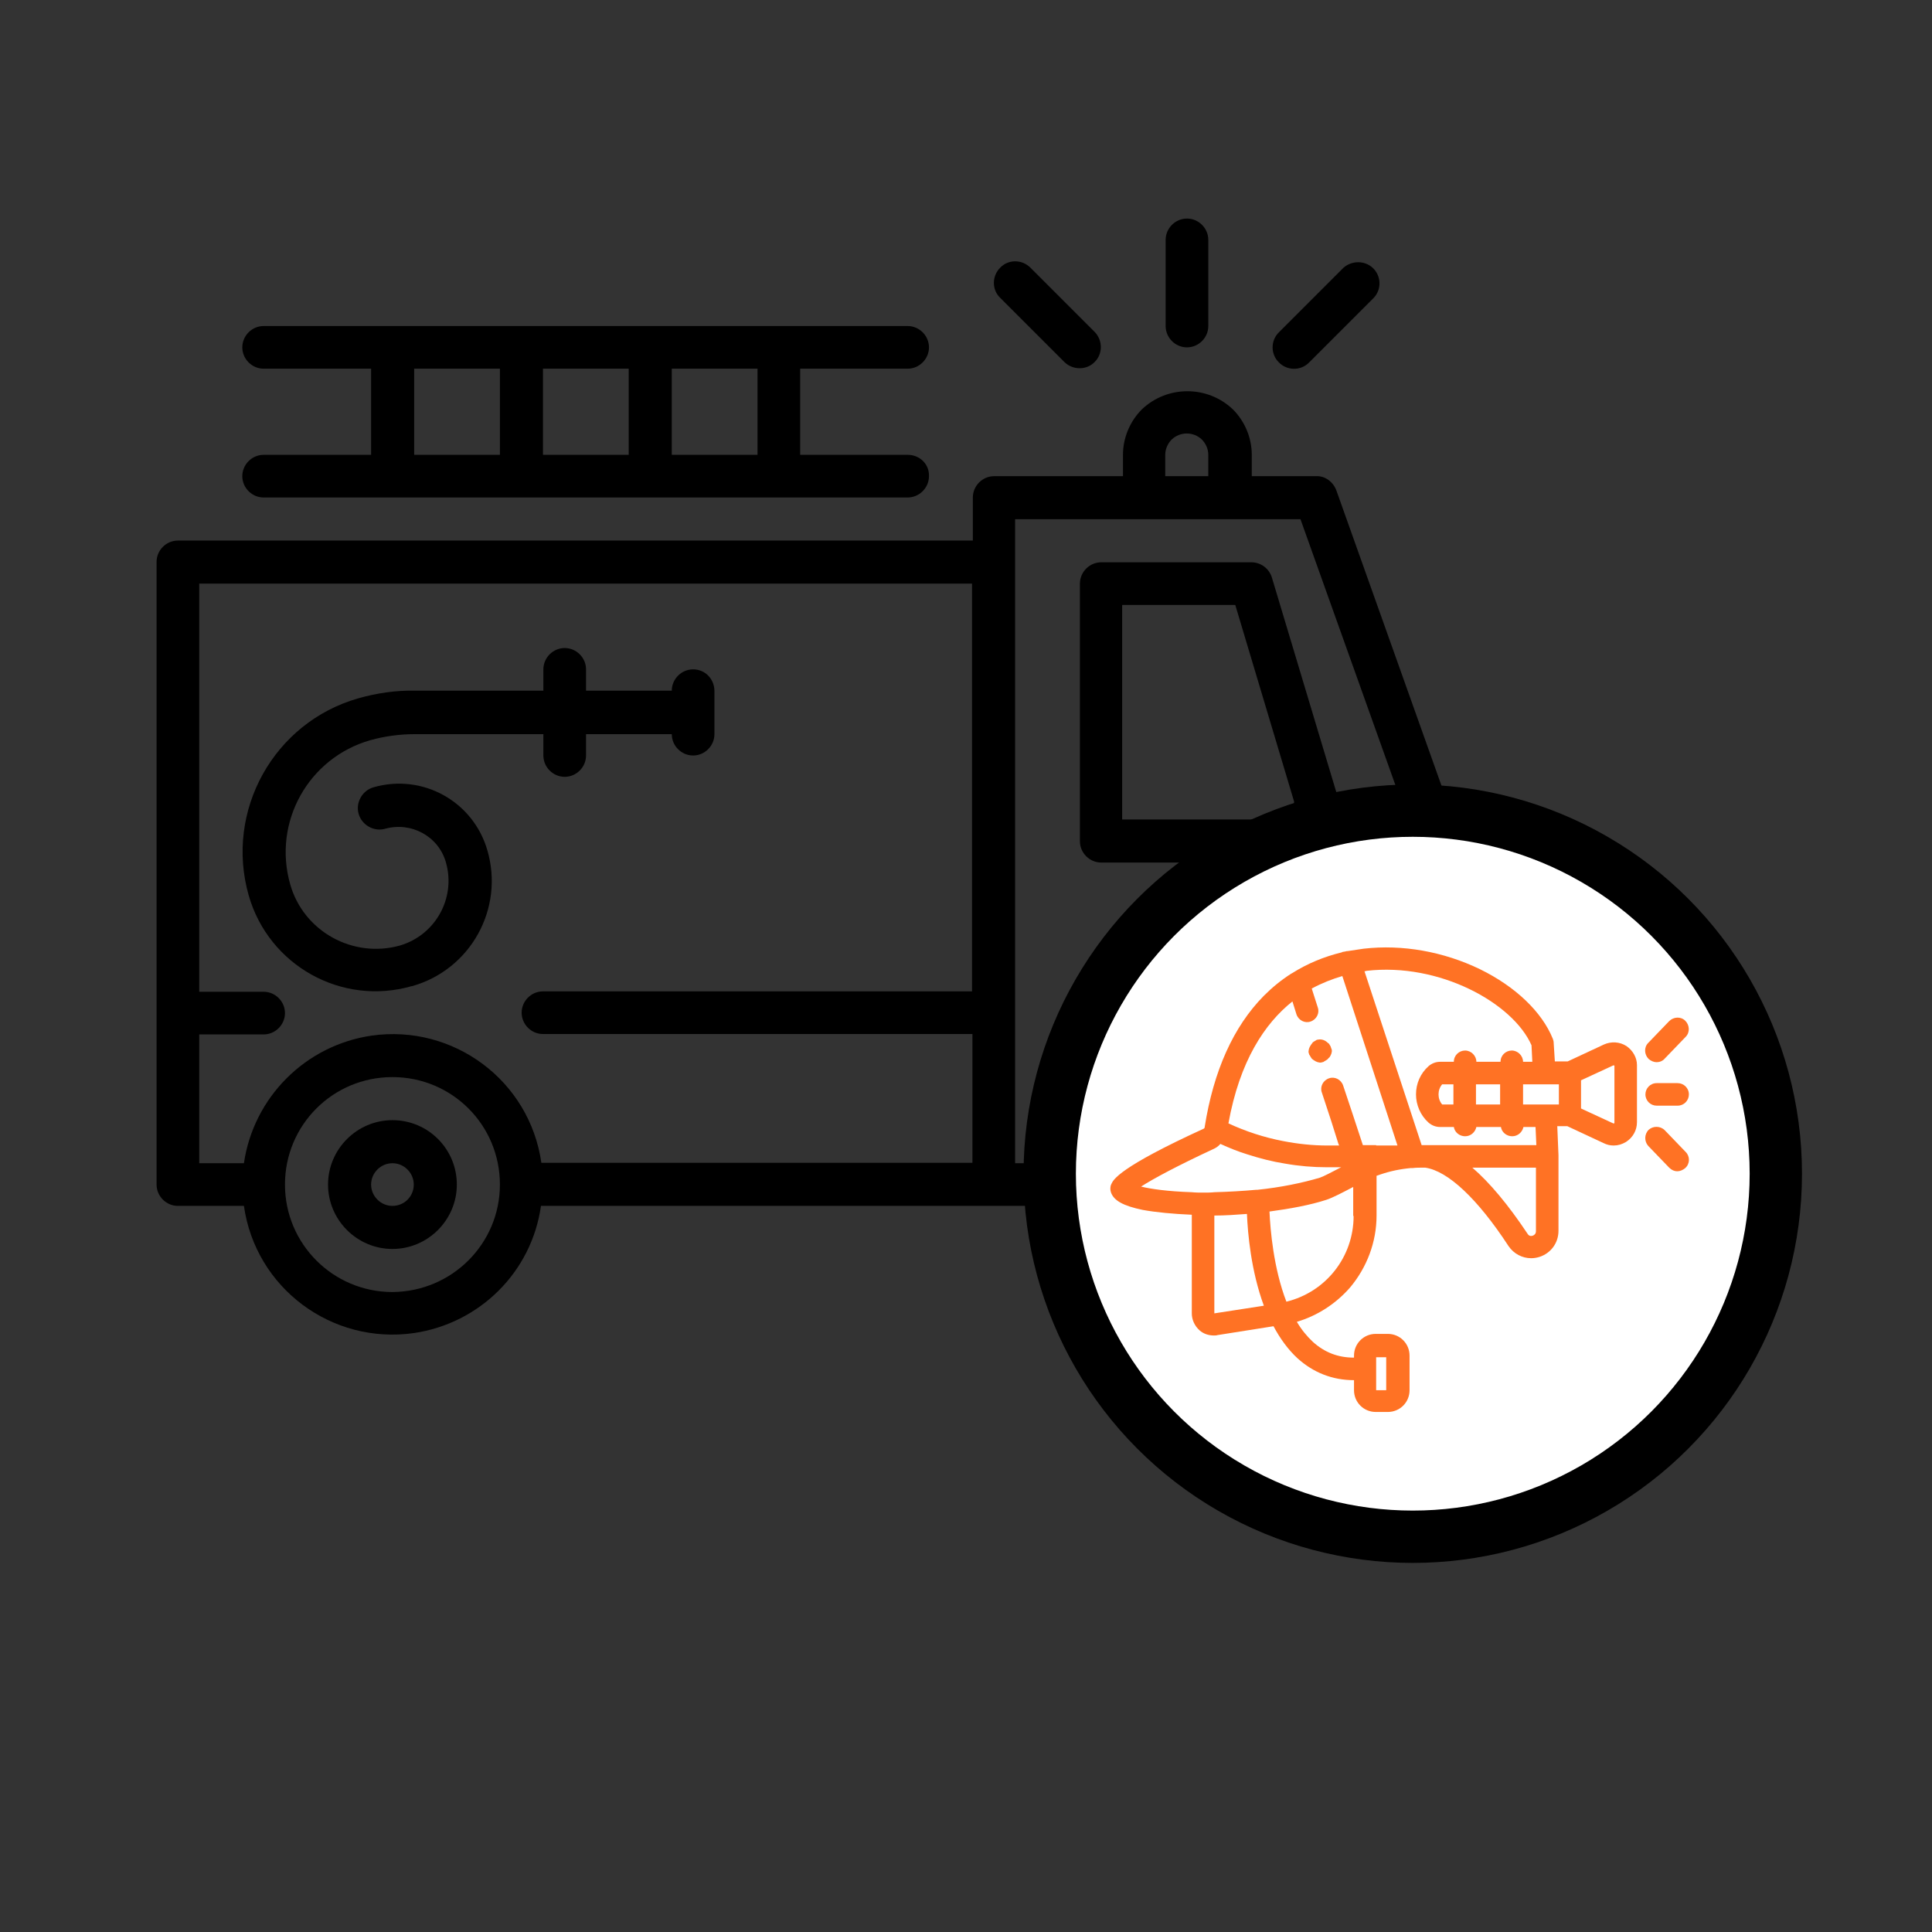 <svg xmlns="http://www.w3.org/2000/svg" xmlns:xlink="http://www.w3.org/1999/xlink" id="Capa_1" x="0px" y="0px" viewBox="0 0 480 480" style="enable-background:new 0 0 480 480;" xml:space="preserve"><rect x="0" y="0" width="480" height="480" fill="#333333" stroke="none"/> <style type="text/css"> .st0{fill:#FFFFFF;stroke:#000000;stroke-width:13;stroke-miterlimit:10;} .st1{fill:#FF7224;} </style> <g> <g> <path d="M225.5,113h-26.7V91.6h26.7c2.9,0,5.3-2.4,5.3-5.3s-2.4-5.3-5.3-5.3h-160c-2.9,0-5.3,2.4-5.3,5.3s2.4,5.3,5.3,5.3h26.7 V113H65.5c-2.9,0-5.3,2.4-5.3,5.3c0,2.9,2.4,5.3,5.3,5.3h160c2.9,0,5.3-2.4,5.3-5.3C230.9,115.3,228.5,113,225.5,113z M124.2,113 h-21.3V91.6h21.3V113z M156.2,113h-21.3V91.6h21.3V113z M188.2,113h-21.3V91.6h21.3V113z"></path> </g> </g> <g> <g> <path d="M332.2,230.3c-2.9,0-5.3,2.4-5.3,5.3v10.7c0,2.9,2.4,5.3,5.3,5.3c2.9,0,5.3-2.4,5.3-5.3v-10.7 C337.5,232.7,335.2,230.3,332.2,230.3z"></path> </g> </g> <g> <g> <path d="M97.5,278.3c-8.8,0-16,7.2-16,16s7.2,16,16,16s16-7.2,16-16S106.4,278.3,97.5,278.3z M97.5,299.6c-2.9,0-5.3-2.4-5.3-5.3 s2.4-5.3,5.3-5.3c2.9,0,5.3,2.4,5.3,5.3S100.5,299.6,97.5,299.6z"></path> </g> </g> <g> <g> <path d="M300.2,278.3c-8.8,0-16,7.2-16,16s7.2,16,16,16s16-7.2,16-16S309,278.3,300.2,278.3z M300.2,299.6c-2.9,0-5.3-2.4-5.3-5.3 s2.4-5.3,5.3-5.3c2.9,0,5.3,2.4,5.3,5.3S303.2,299.6,300.2,299.6z"></path> </g> </g> <g> <g> <path d="M358.6,196.5l-26.6-74.7c-0.8-2.1-2.8-3.6-5-3.5h-16V113c0-4.2-1.7-8.3-4.7-11.3c-6.3-6-16.3-6-22.6,0 c-3,3-4.7,7.1-4.7,11.3v5.3h-32c-2.9,0-5.3,2.4-5.3,5.3v10.7H44.2c-2.9,0-5.3,2.4-5.3,5.3v154.7c0,2.9,2.4,5.3,5.3,5.3h16.4 c2.9,20.4,21.8,34.5,42.2,31.6c16.4-2.4,29.3-15.2,31.6-31.6h128.9c2.9,20.4,21.8,34.5,42.2,31.6c16.4-2.4,29.3-15.2,31.6-31.6 h16.4c2.9,0,5.3-2.4,5.3-5.3v-96C358.9,197.7,358.8,197.1,358.6,196.5z M97.5,321c-14.7,0-26.7-11.9-26.7-26.7 s11.9-26.7,26.7-26.7s26.7,11.9,26.7,26.7C124.2,309,112.3,320.9,97.5,321z M241.5,246.3H134.9c-2.9,0-5.3,2.4-5.3,5.3 c0,2.9,2.4,5.3,5.3,5.3h106.7v32H134.5c-2.9-20.4-21.8-34.5-42.2-31.6C75.9,259.7,63,272.6,60.6,289H49.5v-32h16 c2.9,0,5.3-2.4,5.3-5.3c0-2.9-2.4-5.3-5.3-5.3h-16V145h192V246.3z M289.5,113c0-1.4,0.6-2.8,1.6-3.8c2.1-2,5.4-2,7.5,0 c1,1,1.6,2.4,1.6,3.8v5.3h-10.7V113z M300.2,321c-14.7,0-26.7-11.9-26.7-26.7s11.9-26.7,26.7-26.7c14.7,0,26.7,11.9,26.7,26.7 C326.9,309,314.9,320.9,300.2,321z M348.2,289h-11.1c-2.9-20.4-21.8-34.5-42.2-31.6c-16.4,2.4-29.3,15.2-31.6,31.6h-11.1V129h70.9 l25.1,70.3V289z"></path> </g> </g> <g> <g> <path d="M172.2,166.3c-2.9,0-5.3,2.4-5.3,5.3h-21.3v-5.3c0-2.9-2.4-5.3-5.3-5.3c-2.9,0-5.3,2.4-5.3,5.3v5.3H103 c-4.7-0.1-9.4,0.6-14,1.9c-21,6-33.2,28-27.2,49c5,17.4,23.1,27.5,40.5,22.5c0,0,0,0,0.1,0c14.5-4.1,22.9-19.2,18.7-33.7 c0,0,0,0,0,0c-3.5-12.2-16.1-19.2-28.3-15.7c0,0,0,0,0,0c-2.8,0.8-4.5,3.8-3.7,6.6s3.8,4.5,6.6,3.7c6.5-1.8,13.3,1.9,15.1,8.4 c2.5,8.8-2.6,18-11.4,20.6c-11.7,3.3-24-3.5-27.3-15.2c-4.4-15.4,4.5-31.4,19.9-35.8c3.6-1,7.3-1.5,11-1.5h32v5.3 c0,2.9,2.4,5.3,5.3,5.3c2.9,0,5.3-2.4,5.3-5.3v-5.3h21.3c0,2.9,2.4,5.3,5.3,5.3c2.9,0,5.3-2.4,5.3-5.3v-10.7 C177.5,168.7,175.2,166.3,172.2,166.3z"></path> </g> </g> <g> <g> <path d="M332,196.8l-16-53.3c-0.7-2.3-2.8-3.8-5.1-3.8h-37.3c-2.9,0-5.3,2.4-5.3,5.3v64c0,2.9,2.4,5.3,5.3,5.3h53.3 c2.9,0,5.3-2.4,5.3-5.3v-10.7C332.2,197.8,332.1,197.3,332,196.8z M321.5,203.6h-42.7v-53.3h28.1l14.6,48.8V203.6z"></path> </g> </g> <g> <g> <path d="M294.9,54.3c-2.9,0-5.3,2.4-5.3,5.3V81c0,2.9,2.4,5.3,5.3,5.3s5.3-2.4,5.3-5.3V59.6C300.2,56.7,297.8,54.3,294.9,54.3z"></path> </g> </g> <g> <g> <path d="M341,66.5c-2-1.8-5.1-1.8-7.2,0l-16,16c-2.1,2-2.2,5.4-0.1,7.5c2,2.1,5.4,2.2,7.5,0.1c0,0,0.1-0.1,0.1-0.1h0l16-16 C343.3,71.9,343.2,68.5,341,66.5z"></path> </g> </g> <g> <g> <path d="M272,82.5l-16-16c-2.1-2.1-5.5-2.1-7.5,0c-2.1,2.1-2.1,5.5,0,7.5l16,16c2.1,2,5.5,2,7.5-0.1C274,87.9,274,84.6,272,82.5z"></path> </g> </g> <circle class="st0" cx="351" cy="291.6" r="90.2"></circle> <g> <g> <g> <path class="st1" d="M411.6,263.9c0.7,0,1.5-0.3,2-0.9l5.2-5.4c1.1-1.1,1-2.9-0.1-4c-1.1-1.1-2.9-1-4,0.1l-5.2,5.4 c-1.1,1.1-1,2.9,0.1,4C410.2,263.6,410.9,263.9,411.6,263.9z"></path> <path class="st1" d="M418.8,286.2l-5.2-5.4c-1.1-1.1-2.9-1.1-4-0.1c-1.1,1.1-1.1,2.9-0.1,4l5.2,5.4c0.6,0.6,1.3,0.9,2,0.9 c0.7,0,1.4-0.3,2-0.8C419.9,289.1,419.9,287.3,418.8,286.2z"></path> <path class="st1" d="M404.1,259.9c-1.7-1.1-3.8-1.2-5.6-0.4l-9,4.2h-3.2L386,259c0-0.3-0.1-0.6-0.2-0.9 c-2.7-6.7-9.3-13-18.1-17.3c-9.1-4.4-19.3-6.2-28.9-5.1c-1.4,0.2-2.7,0.4-4,0.6c0,0,0,0,0,0c-0.1,0-0.1,0-0.2,0 c-0.1,0-0.3,0.1-0.4,0.1c-0.2,0-0.4,0.1-0.6,0.1c-0.1,0-0.1,0-0.2,0.1c-4.5,1.1-8.6,2.8-12.4,5.2c-0.1,0-0.1,0.1-0.2,0.1 c-2.5,1.6-4.7,3.4-6.8,5.5c-7.6,7.7-12.5,18.7-14.7,32.6c0,0,0,0,0,0c0,0,0,0,0,0.1c0,0.1-0.1,0.2-0.2,0.3 c-21.2,9.7-22.5,12.7-23,13.8c-0.3,0.6-0.3,1.4-0.1,2c0.7,2.1,3.1,3.4,7.9,4.4c3.3,0.6,7.5,1,12.2,1.2v24.5 c0,1.6,0.7,3.1,1.9,4.2c1,0.9,2.3,1.3,3.6,1.3c0.3,0,0.6,0,0.9-0.1l13.9-2.2c1.6,3,3.6,5.8,6,8c3.9,3.5,8.6,5.4,14,5.4v2.5 c0,3,2.4,5.4,5.4,5.4h3c3,0,5.4-2.4,5.4-5.4v-8.6c0-3-2.4-5.4-5.4-5.4h-3c-3,0-5.4,2.4-5.4,5.4v0.5c-4,0-7.3-1.3-10.2-3.9 c-1.5-1.4-2.9-3.1-4-5c5.1-1.5,9.7-4.5,13.2-8.5c4.2-5,6.6-11.3,6.6-17.9v-9.9c0,0,0.1,0,0.1,0c0,0,0,0,0,0 c2.4-0.9,4.9-1.5,7.5-1.8c0,0,0,0,0,0c0.3,0,0.6-0.1,0.9-0.1c0.2,0,0.3,0,0.5,0c0.8-0.1,1.6-0.1,2.4-0.1h0.7 c5.6,0.8,13,7.7,20.7,19.5c1.3,1.9,3.4,3,5.6,3c0.7,0,1.3-0.1,2-0.3c2.9-0.9,4.8-3.5,4.8-6.5v-18.6c0,0,0,0,0-0.1c0,0,0,0,0-0.1 l-0.3-7.2h2.5l9,4.2c0.8,0.4,1.6,0.6,2.5,0.6c1.1,0,2.1-0.3,3.1-0.9c1.7-1.1,2.7-2.9,2.7-4.9v-14.2 C406.7,262.8,405.7,261,404.1,259.9z M341.9,340.1L341.9,340.1v-2.9h2.5v8.2h-2.5V340.1z M299,296.3c-1,0-2,0-2.9-0.1 c-6-0.2-10.2-0.8-12.6-1.4c3.1-2,9.1-5.2,17.9-9.3c0.7-0.3,1.3-0.7,1.8-1.3c2.2,1,4.4,1.9,6.7,2.6c3.1,1,6.2,1.8,9.4,2.3 c3.4,0.6,6.9,0.9,10.4,0.9h3.5c-2.1,1.1-4.4,2.3-5.3,2.6c-4.4,1.3-9.7,2.4-15.5,3c-0.1,0-0.2,0-0.3,0c-3.3,0.3-6.8,0.5-10.4,0.6 C300.8,296.3,299.9,296.3,299,296.3z M301.7,326.3v-24.3c2.7,0,5.4-0.2,8.1-0.4c0.2,4.8,1,14.1,4.2,22.8L301.7,326.3z M336.3,302.1c0,10.2-6.9,18.9-16.7,21.3c-3.2-8.3-4-17.9-4.2-22.4c5.2-0.7,10.1-1.6,14.1-2.9c1.6-0.5,4.6-2.1,6.7-3.2V302.1z M341.9,284.5h-3.3l-2.6-7.9l-2.3-6.9c-0.5-1.5-2.1-2.3-3.5-1.8c-1.5,0.5-2.3,2.1-1.8,3.5l2.4,7.3l1.7,5.4l0.2,0.5h-1.4h-1.5 c-3.7,0-7.4-0.4-11-1.1c-4.7-0.9-9.3-2.4-13.6-4.4c2.8-15.5,9-24.8,15.9-30.3l1,3.2c0.5,1.5,2.1,2.3,3.5,1.8 c1.5-0.5,2.3-2.1,1.8-3.5l-1.5-4.7c2.6-1.4,5.2-2.4,7.6-3.1l13.7,42.1H341.9z M358.6,284.5h-4.3h-0.9h-0.2L339,241.3 c0.2,0,0.3,0,0.5-0.1c18.1-2.1,36.4,8,41,18.5l0.2,4.1h-2.3c0-1.5-1.3-2.8-2.8-2.8c-1.5,0-2.8,1.2-2.8,2.8h-6 c0-1.5-1.3-2.8-2.8-2.8s-2.8,1.2-2.8,2.8h-3.4c-1.1,0-2.1,0.4-2.9,1.1c-2,1.8-3.1,4.3-3.1,7c0,2.6,1.1,5.2,3.1,7 c0.8,0.7,1.8,1.1,2.9,1.1h3.4c0.2,1.3,1.4,2.3,2.8,2.3s2.5-1,2.8-2.3h6.1c0.2,1.3,1.4,2.3,2.8,2.3s2.5-1,2.8-2.3h3l0.2,4.5H358.6 L358.6,284.5z M372.7,269.4v5h-6v-5H372.7z M357.4,271.9c0-0.9,0.3-1.8,0.9-2.5h2.8v5h-2.8v0 C357.7,273.7,357.4,272.8,357.4,271.9z M381.6,305.9c0,0.7-0.5,1-0.8,1.1c-0.3,0.1-0.9,0.2-1.3-0.5c-4.8-7.2-9.4-12.7-13.7-16.4 h15.8V305.9z M387.3,274.4h-0.6h-5.6h-2.7v-5h2.5h5.6h0.8V274.4L387.3,274.4z M401.1,279c0,0,0,0.1-0.1,0.1c-0.1,0-0.1,0-0.2,0 l-8-3.7v-7l8-3.7c0,0,0.1,0,0.2,0c0.1,0,0.1,0.1,0.1,0.1V279z"></path> <path class="st1" d="M411.6,274.7h5.2c1.6,0,2.8-1.3,2.8-2.8c0-1.6-1.3-2.8-2.8-2.8h-5.2c-1.6,0-2.8,1.3-2.8,2.8 C408.8,273.5,410.1,274.7,411.6,274.7z"></path> <path class="st1" d="M330.6,260c-0.1-0.2-0.2-0.3-0.3-0.5c-0.1-0.2-0.2-0.3-0.4-0.4c-0.7-0.7-1.6-1-2.5-0.8 c-0.2,0-0.4,0.1-0.5,0.2c-0.2,0.1-0.3,0.2-0.5,0.3c-0.2,0.1-0.3,0.2-0.4,0.4c-0.1,0.1-0.2,0.3-0.3,0.4c-0.1,0.2-0.2,0.3-0.3,0.5 c-0.1,0.2-0.1,0.3-0.2,0.5c0,0.2-0.1,0.4-0.1,0.6c0,0.2,0,0.4,0.1,0.5c0,0.2,0.1,0.4,0.2,0.5c0.1,0.2,0.2,0.3,0.3,0.5 c0.1,0.2,0.2,0.3,0.3,0.4c0.1,0.1,0.3,0.2,0.4,0.3c0.2,0.1,0.3,0.2,0.5,0.3c0.2,0.1,0.3,0.1,0.5,0.2c0.2,0,0.4,0.1,0.5,0.1 c0.2,0,0.4,0,0.6-0.1c0.2,0,0.4-0.1,0.5-0.2c0.2-0.1,0.3-0.2,0.5-0.3c0.2-0.1,0.3-0.2,0.4-0.3c0.1-0.1,0.2-0.3,0.4-0.4 c0.1-0.2,0.2-0.3,0.3-0.5c0.1-0.2,0.1-0.3,0.2-0.5c0-0.2,0.1-0.4,0.1-0.5c0-0.2,0-0.4-0.1-0.6C330.7,260.3,330.6,260.1,330.6,260 z"></path> </g> </g> </g> </svg>